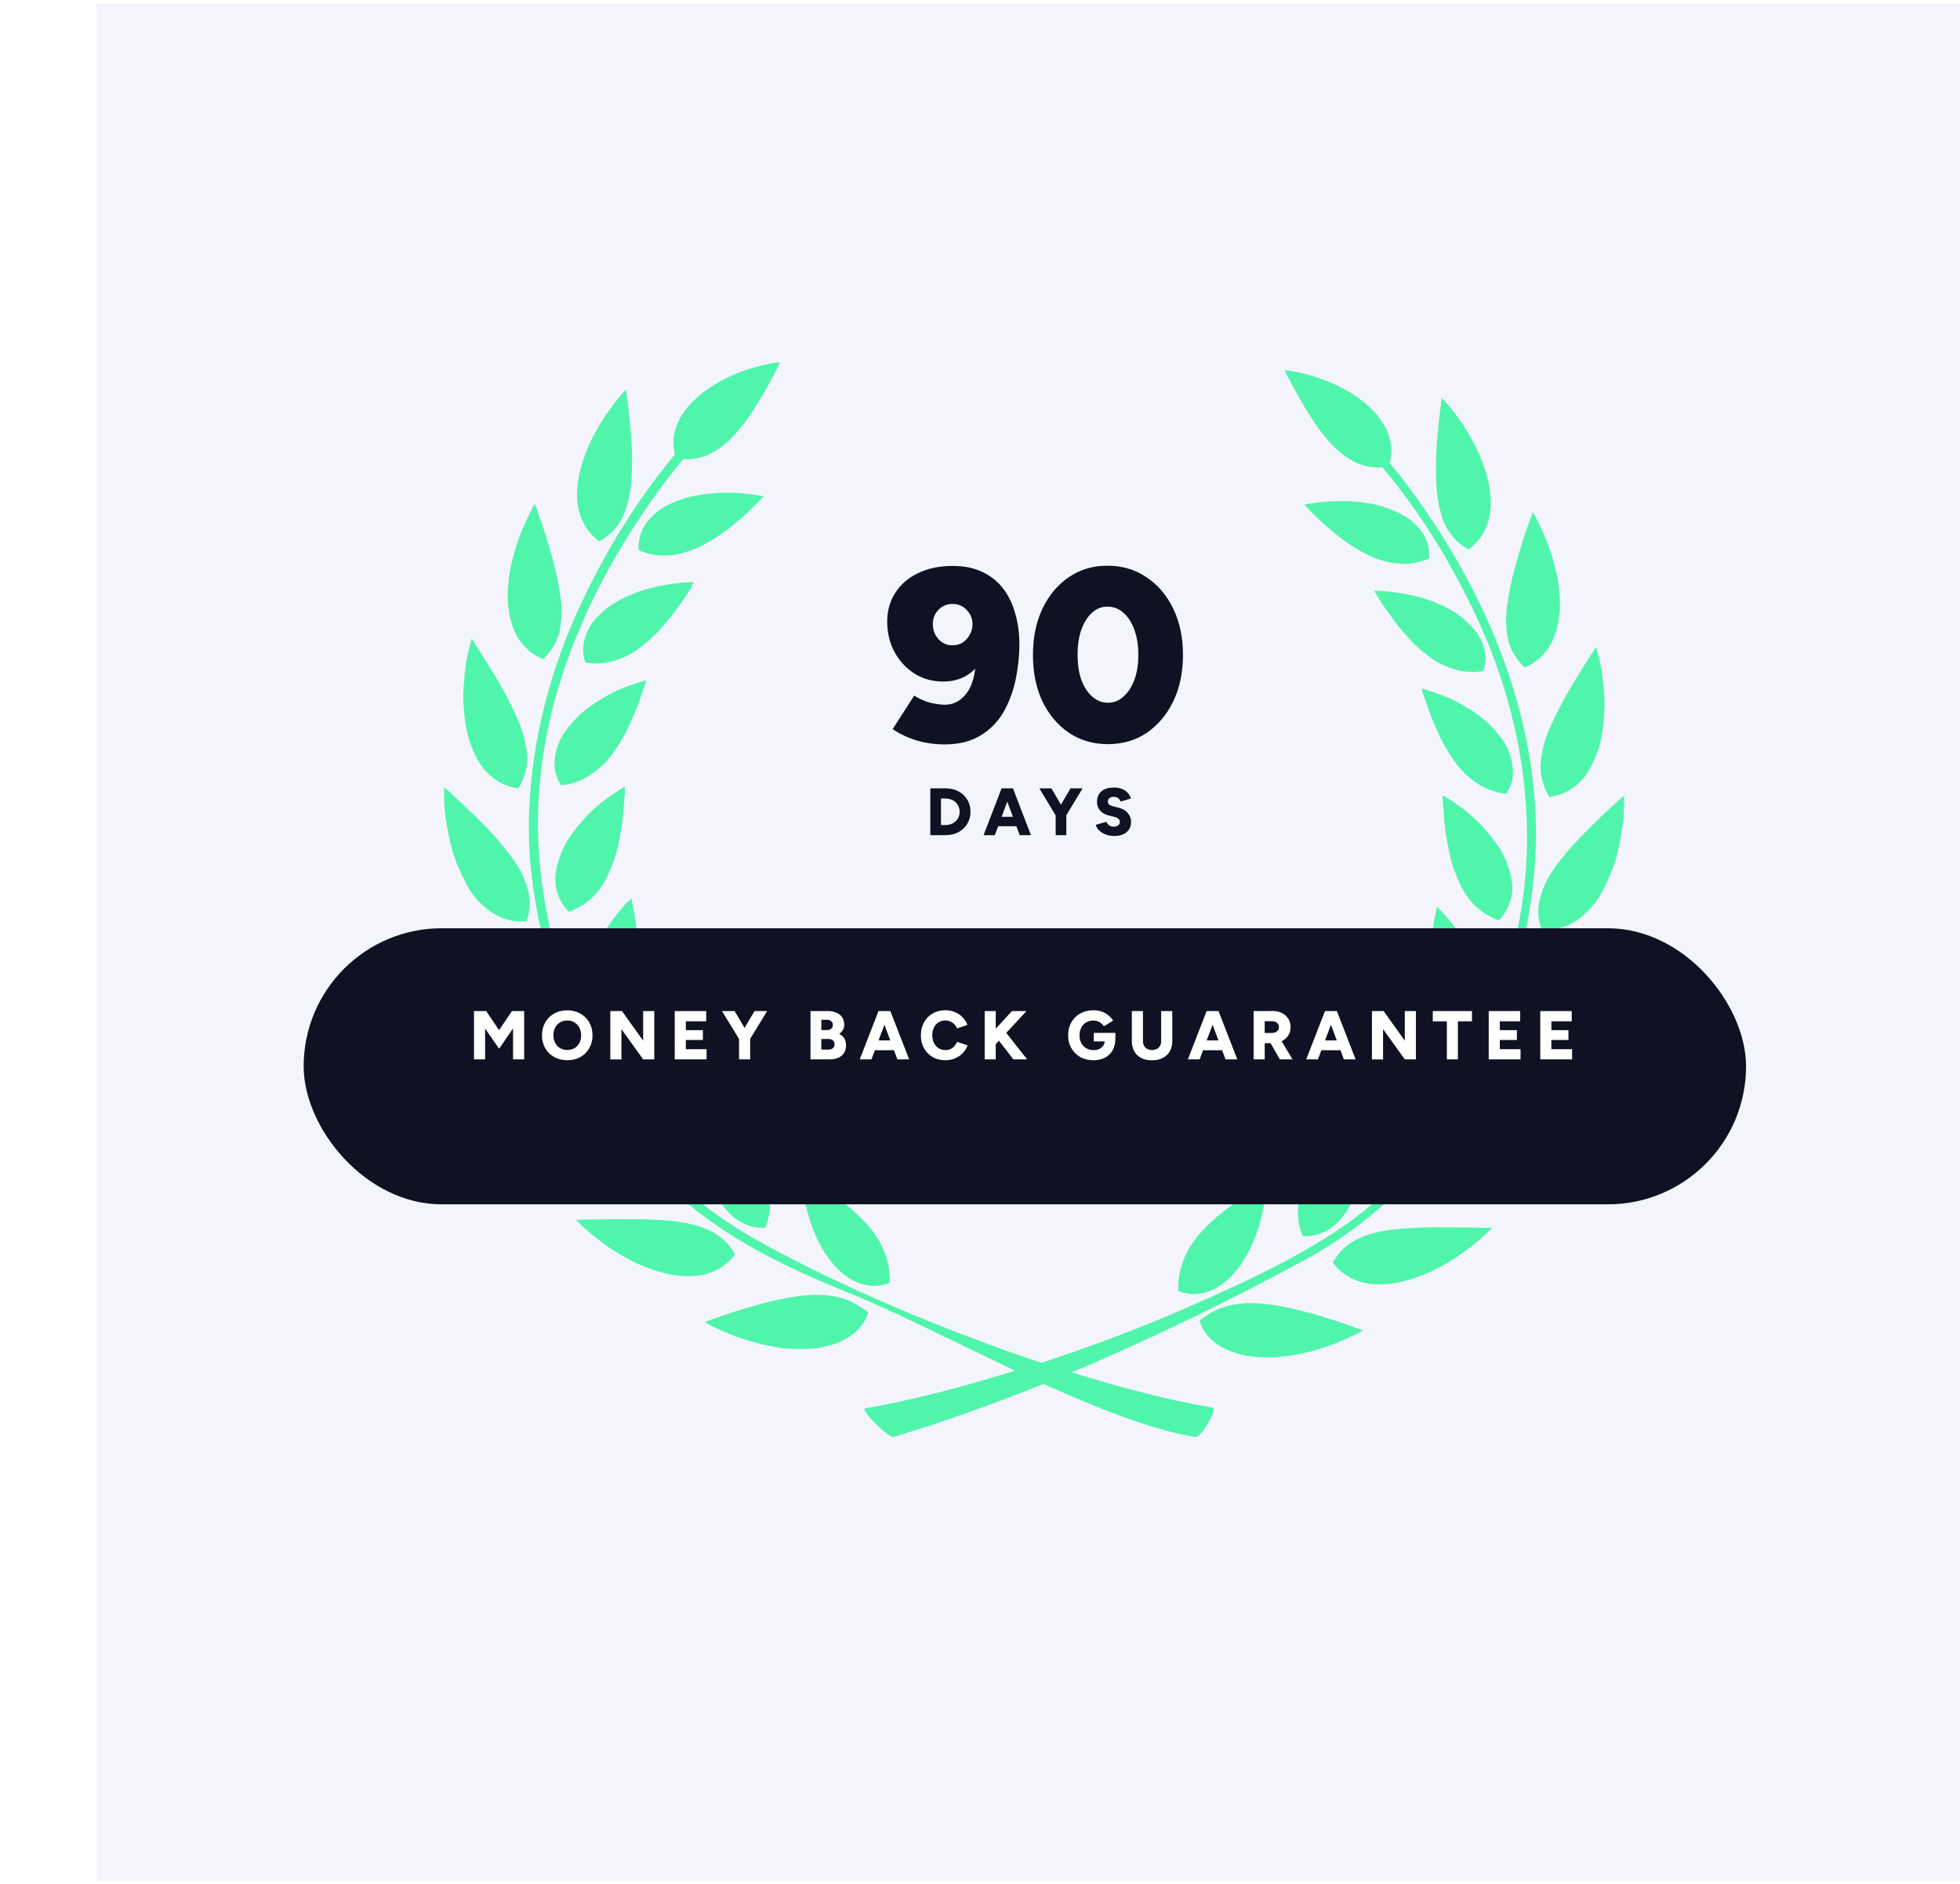 <svg width="284" height="273" viewBox="0 0 284 273" fill="none" xmlns="http://www.w3.org/2000/svg">
<rect width="270" height="272" transform="translate(14 0.5)" fill="#F4F5FC"/>
<path d="M136.998 121.011V119.538C137.292 119.538 137.563 119.493 137.813 119.402C138.062 119.306 138.279 119.173 138.464 119.005C138.65 118.831 138.793 118.627 138.896 118.394C138.998 118.155 139.049 117.897 139.049 117.619C139.049 117.341 138.998 117.086 138.896 116.853C138.793 116.614 138.65 116.411 138.464 116.243C138.279 116.068 138.062 115.936 137.813 115.845C137.563 115.748 137.292 115.7 136.998 115.7V114.227C137.707 114.227 138.333 114.372 138.877 114.663C139.426 114.954 139.854 115.354 140.161 115.865C140.468 116.369 140.621 116.954 140.621 117.619C140.621 118.278 140.464 118.863 140.151 119.373C139.845 119.884 139.42 120.285 138.877 120.575C138.333 120.866 137.707 121.011 136.998 121.011ZM135.608 121.011V119.538H136.998V121.011H135.608ZM134.803 121.011V114.227H136.346V121.011H134.803ZM135.608 115.7V114.227H136.998V115.7H135.608Z" fill="#101223"/>
<path d="M147.753 121.011L145.242 114.227H146.776L149.383 121.011H147.753ZM142.52 121.011L145.127 114.227H146.661L144.149 121.011H142.52ZM143.747 119.722V118.346H148.165V119.722H143.747Z" fill="#101223"/>
<path d="M154.449 118.22L152.964 117.91L155.111 114.227H156.865L154.449 118.22ZM152.964 121.011V117.755H154.507V121.011H152.964ZM153.012 118.22L150.596 114.227H152.35L154.497 117.91L153.012 118.22Z" fill="#101223"/>
<path d="M161.409 121.128C161.083 121.128 160.769 121.086 160.469 121.002C160.175 120.911 159.907 120.792 159.664 120.643C159.428 120.488 159.233 120.317 159.079 120.129C158.926 119.936 158.83 119.729 158.792 119.509L160.316 119.073C160.386 119.26 160.507 119.425 160.68 119.567C160.859 119.703 161.083 119.774 161.351 119.781C161.613 119.787 161.83 119.726 162.003 119.596C162.182 119.467 162.271 119.299 162.271 119.092C162.271 118.931 162.207 118.789 162.079 118.666C161.958 118.543 161.782 118.449 161.552 118.385L160.603 118.142C160.271 118.058 159.98 117.926 159.731 117.745C159.488 117.564 159.297 117.344 159.156 117.086C159.022 116.821 158.955 116.521 158.955 116.185C158.955 115.532 159.169 115.025 159.597 114.663C160.025 114.295 160.629 114.11 161.409 114.11C161.837 114.11 162.21 114.172 162.53 114.295C162.85 114.411 163.121 114.585 163.345 114.818C163.575 115.051 163.757 115.341 163.891 115.69L162.377 116.146C162.326 115.971 162.214 115.813 162.041 115.671C161.875 115.529 161.658 115.458 161.389 115.458C161.121 115.458 160.91 115.519 160.757 115.642C160.61 115.765 160.536 115.942 160.536 116.175C160.536 116.336 160.597 116.472 160.718 116.582C160.84 116.685 161.006 116.763 161.217 116.815L162.166 117.057C162.709 117.193 163.131 117.448 163.431 117.823C163.738 118.191 163.891 118.611 163.891 119.083C163.891 119.509 163.792 119.874 163.594 120.178C163.402 120.482 163.121 120.717 162.75 120.885C162.38 121.047 161.933 121.128 161.409 121.128Z" fill="#101223"/>
<path d="M138.038 82.001C139.691 82.001 141.116 82.287 142.314 82.859C143.536 83.43 144.542 84.228 145.332 85.252C146.123 86.276 146.71 87.478 147.093 88.859C147.5 90.216 147.704 91.704 147.704 93.324C147.704 95.038 147.524 96.752 147.165 98.467C146.806 100.181 146.219 101.753 145.404 103.181C144.59 104.586 143.476 105.717 142.062 106.574C140.673 107.432 138.936 107.86 136.852 107.86C135.463 107.86 134.121 107.67 132.828 107.289C131.558 106.908 130.396 106.36 129.342 105.646L132.468 100.788C133.211 101.265 133.99 101.61 134.804 101.824C135.619 102.015 136.325 102.11 136.924 102.11C138.242 102.11 139.332 101.491 140.194 100.253C141.056 99.014 141.488 96.967 141.488 94.109L142.817 94.788C142.266 95.955 141.464 96.907 140.41 97.645C139.379 98.383 138.134 98.752 136.673 98.752C135.092 98.752 133.69 98.36 132.468 97.574C131.247 96.788 130.289 95.74 129.594 94.431C128.899 93.121 128.552 91.669 128.552 90.073C128.552 88.526 128.935 87.145 129.702 85.93C130.468 84.716 131.558 83.763 132.971 83.073C134.409 82.359 136.098 82.001 138.038 82.001ZM138.002 87.502C137.475 87.502 136.996 87.633 136.565 87.895C136.134 88.157 135.786 88.514 135.523 88.966C135.283 89.395 135.163 89.883 135.163 90.431C135.163 90.978 135.283 91.49 135.523 91.966C135.786 92.443 136.134 92.824 136.565 93.109C136.996 93.371 137.475 93.502 138.002 93.502C138.553 93.502 139.044 93.371 139.475 93.109C139.906 92.824 140.254 92.443 140.517 91.966C140.781 91.49 140.913 90.978 140.913 90.431C140.913 89.883 140.781 89.395 140.517 88.966C140.254 88.514 139.906 88.157 139.475 87.895C139.044 87.633 138.553 87.502 138.002 87.502Z" fill="#101223"/>
<path d="M160.524 107.824C158.416 107.824 156.535 107.277 154.882 106.181C153.253 105.062 151.972 103.538 151.037 101.61C150.127 99.657 149.672 97.419 149.672 94.895C149.672 92.371 150.127 90.145 151.037 88.216C151.972 86.264 153.241 84.74 154.846 83.644C156.475 82.525 158.344 81.966 160.452 81.966C162.608 81.966 164.5 82.525 166.129 83.644C167.782 84.74 169.076 86.264 170.01 88.216C170.944 90.145 171.411 92.371 171.411 94.895C171.411 97.419 170.944 99.657 170.01 101.61C169.076 103.538 167.794 105.062 166.165 106.181C164.536 107.277 162.656 107.824 160.524 107.824ZM160.524 101.824C161.386 101.824 162.141 101.526 162.787 100.931C163.458 100.336 163.985 99.526 164.369 98.502C164.752 97.455 164.943 96.252 164.943 94.895C164.943 93.514 164.752 92.3 164.369 91.252C163.985 90.204 163.458 89.383 162.787 88.788C162.117 88.192 161.338 87.895 160.452 87.895C159.613 87.895 158.871 88.192 158.224 88.788C157.577 89.383 157.062 90.204 156.679 91.252C156.32 92.3 156.14 93.514 156.14 94.895C156.14 96.252 156.32 97.455 156.679 98.502C157.062 99.526 157.589 100.336 158.26 100.931C158.931 101.526 159.685 101.824 160.524 101.824Z" fill="#101223"/>
<path fill-rule="evenodd" clip-rule="evenodd" d="M123.22 187.437C115.103 184.152 106.815 180.308 100.029 174.682V174.746C92.664 168.627 87.532 160.617 83.924 151.835C79.458 140.905 76.216 129.481 76.667 117.563C77.075 107.192 79.716 97.035 84.118 87.63C87.661 80.028 92.256 72.448 97.796 65.856C97.56 64.847 97.517 63.881 97.689 62.979C97.882 61.884 98.333 60.832 98.977 59.887C100.244 57.954 102.284 56.387 104.388 55.227C106.514 54.068 108.704 53.337 110.336 52.951C111.152 52.758 111.84 52.629 112.312 52.564C112.421 52.554 112.516 52.54 112.6 52.527L112.6 52.527L112.6 52.527L112.6 52.527L112.6 52.527C112.698 52.512 112.779 52.5 112.849 52.5H113.021C113.021 52.5 112.999 52.543 112.956 52.65C112.925 52.745 112.87 52.85 112.801 52.985L112.801 52.985C112.776 53.034 112.749 53.087 112.72 53.144C112.551 53.5 112.285 54.002 111.963 54.609L111.963 54.61L111.818 54.883C111.045 56.322 109.971 58.233 108.726 60.08C108.103 61.003 107.395 61.905 106.665 62.743C106.3 63.172 105.913 63.559 105.505 63.924C105.118 64.31 104.689 64.654 104.26 64.954C103.379 65.556 102.434 66.049 101.404 66.307C100.631 66.501 99.836 66.586 98.977 66.543C96.594 69.399 94.425 72.448 92.406 75.498C84.547 87.415 78.9 101.158 78.062 115.502C77.332 127.806 80.274 139.53 84.912 150.868C87.36 156.838 90.388 162.678 94.618 167.617C98.848 172.556 103.959 176.464 109.606 179.642C120.407 185.741 135.975 192.483 150.899 197.465C157.856 195.167 164.728 192.612 170.504 190.1C178.213 186.75 185.986 183.314 193.072 178.74C200.996 173.63 207.18 166.758 211.432 158.341C216.886 147.518 220.966 135.15 221.245 122.975C221.503 111.787 219.055 100.707 214.46 90.529C210.852 82.541 206.106 74.574 200.309 67.724C199.407 67.767 198.591 67.681 197.796 67.488C196.744 67.231 195.821 66.737 194.94 66.135C194.511 65.835 194.082 65.47 193.695 65.105C193.287 64.74 192.901 64.332 192.535 63.924C191.805 63.086 191.097 62.206 190.474 61.261C189.229 59.414 188.155 57.503 187.382 56.065C187.079 55.522 186.835 55.051 186.642 54.677C186.575 54.548 186.514 54.43 186.459 54.325C186.41 54.229 186.371 54.141 186.336 54.064C186.293 53.969 186.258 53.891 186.222 53.831C186.179 53.703 186.158 53.66 186.158 53.66H186.33C186.437 53.681 186.63 53.703 186.867 53.724C187.339 53.788 188.026 53.917 188.842 54.111C190.474 54.519 192.686 55.227 194.79 56.387C196.895 57.546 198.934 59.114 200.201 61.046C200.846 61.991 201.296 63.043 201.49 64.138C201.662 65.062 201.619 66.049 201.361 67.059C204.389 70.709 207.116 74.639 209.542 78.568C217.852 92.032 223.199 107.686 222.49 123.64C221.975 135.171 218.453 146.638 213.472 157.01C208.103 168.219 199.922 176.636 189.014 182.584C178.964 188.038 167.369 193.772 155.301 198.839C162.623 201.137 169.645 202.941 175.701 203.95C176.517 204.079 174.004 208.352 173.21 208.223C166.811 207.149 159.059 204.079 151.2 200.514C144.006 203.413 136.705 206.033 129.512 208.201C128.739 208.438 124.552 204.186 125.368 204.057C131.573 203.026 139.261 201.029 147.077 198.603C144.402 197.338 141.741 196.047 139.145 194.787C133.322 191.961 127.824 189.293 123.22 187.437ZM89.385 76.249C88.762 77.13 87.925 77.86 86.83 78.418L86.808 78.44C84.747 76.872 83.781 74.703 83.63 72.277C83.566 71.075 83.716 69.808 83.974 68.541C84.253 67.274 84.704 66.028 85.198 64.826C85.692 63.623 86.314 62.528 86.916 61.498C87.517 60.467 88.161 59.586 88.719 58.835C89.278 58.062 89.772 57.482 90.136 57.074C90.48 56.666 90.695 56.43 90.695 56.43C90.695 56.43 90.888 57.632 91.081 59.436C91.189 60.338 91.296 61.412 91.382 62.55C91.425 63.129 91.468 63.709 91.489 64.311C91.532 64.912 91.575 65.534 91.575 66.157C91.597 68.627 91.489 71.182 90.824 73.329C90.502 74.424 90.051 75.412 89.385 76.249ZM80.65 92.805C80.435 93.299 80.156 93.771 79.812 94.222V94.201C79.512 94.673 79.125 95.102 78.674 95.51C77.493 94.995 76.527 94.287 75.754 93.385C74.96 92.483 74.487 91.452 74.122 90.271C73.929 89.691 73.8 89.069 73.714 88.446C73.628 87.823 73.564 87.157 73.564 86.513C73.564 85.225 73.693 83.872 73.907 82.562C74.444 79.985 75.26 77.537 76.076 75.82C76.463 74.961 76.806 74.252 77.064 73.758C77.322 73.264 77.493 73.007 77.493 73.007C77.493 73.007 77.923 74.123 78.524 75.884C79.125 77.645 79.812 79.942 80.435 82.39C80.736 83.636 80.951 84.838 81.144 86.062C81.337 87.286 81.423 88.489 81.337 89.605C81.321 89.741 81.307 89.877 81.293 90.013L81.293 90.013C81.248 90.434 81.204 90.853 81.122 91.259C81.015 91.796 80.865 92.311 80.65 92.805ZM71.666 97.829C72.267 98.817 72.89 99.891 73.47 101.008L73.448 100.986L73.581 101.246L73.581 101.246C74.1 102.263 74.645 103.33 75.08 104.379C75.574 105.517 75.918 106.655 76.132 107.772C76.39 108.888 76.476 110.005 76.304 111.078C76.251 111.522 76.11 111.951 75.965 112.39C75.935 112.482 75.905 112.574 75.875 112.667C75.681 113.183 75.445 113.72 75.102 114.235C72.546 113.87 70.571 112.41 69.347 110.305C68.724 109.275 68.23 108.051 67.844 106.784C67.5 105.517 67.329 104.164 67.221 102.833C67.157 102.167 67.114 101.501 67.114 100.857C67.135 100.213 67.178 99.59 67.221 98.968C67.307 97.744 67.436 96.627 67.586 95.661C67.973 93.771 68.338 92.547 68.338 92.547C68.338 92.547 69.046 93.578 70.013 95.124C70.162 95.369 70.32 95.629 70.487 95.902L70.487 95.902L70.487 95.903L70.488 95.904L70.488 95.904L70.489 95.905C70.847 96.493 71.241 97.141 71.666 97.829ZM82.414 132.101C84.883 131.263 86.515 129.631 87.589 127.742C87.868 127.269 88.083 126.797 88.297 126.281C88.534 125.787 88.748 125.272 88.92 124.757C89.285 123.726 89.543 122.695 89.715 121.686C89.751 121.498 89.787 121.31 89.824 121.124L89.824 121.124C89.984 120.311 90.139 119.521 90.209 118.787C90.273 118.315 90.316 117.885 90.337 117.477C90.359 117.069 90.38 116.683 90.423 116.318C90.573 114.901 90.552 113.977 90.552 113.977C90.552 113.977 89.607 114.493 88.233 115.48C87.889 115.717 87.524 115.996 87.138 116.296C86.751 116.597 86.365 116.941 85.978 117.284C85.227 117.993 84.432 118.83 83.702 119.732C83.337 120.183 82.972 120.655 82.629 121.171C82.457 121.407 82.285 121.665 82.135 121.922C81.984 122.18 81.856 122.438 81.727 122.695L81.727 122.695C81.211 123.748 80.825 124.843 80.61 125.959C80.503 126.518 80.438 127.054 80.46 127.613C80.481 128.15 80.567 128.686 80.717 129.202C81.018 130.254 81.533 131.22 82.371 132.079L82.414 132.101ZM68.514 129.61C68.128 129.116 67.806 128.558 67.484 127.978L67.527 127.956C66.882 126.797 66.346 125.573 65.895 124.306C65.648 123.711 65.5 123.096 65.356 122.498L65.336 122.416C65.186 121.793 65.036 121.171 64.928 120.57C64.692 119.367 64.499 118.25 64.435 117.284C64.306 115.352 64.349 114.063 64.349 114.063C64.349 114.063 65.293 114.858 66.646 116.146C66.936 116.426 67.253 116.727 67.589 117.046L67.59 117.047C68.773 118.172 70.195 119.523 71.499 120.978L71.538 121.02L71.538 121.02C71.934 121.458 72.349 121.917 72.723 122.395C72.922 122.652 73.133 122.916 73.347 123.182L73.347 123.182L73.348 123.183L73.348 123.183C73.527 123.406 73.707 123.63 73.883 123.855C74.634 124.843 75.3 125.852 75.772 126.904C76.009 127.419 76.18 127.935 76.352 128.472C76.524 129.008 76.653 129.545 76.717 130.082C76.846 131.177 76.717 132.294 76.266 133.475C73.689 133.711 71.564 132.723 69.781 131.005C69.33 130.597 68.901 130.125 68.514 129.61ZM85.247 147.475C85.741 148.442 86.449 149.322 87.437 150.009C89.692 148.721 90.98 146.788 91.667 144.684C91.839 144.169 91.968 143.632 92.075 143.073C92.089 142.986 92.102 142.901 92.116 142.817L92.14 142.666C92.161 142.531 92.183 142.397 92.204 142.257L92.333 141.42C92.483 140.303 92.505 139.208 92.483 138.135C92.355 136.009 92.204 134.012 91.947 132.552C91.827 131.876 91.708 131.311 91.623 130.907L91.623 130.906L91.603 130.812C91.538 130.404 91.496 130.168 91.496 130.168C91.496 130.168 91.281 130.361 90.937 130.705C90.572 131.049 90.121 131.564 89.606 132.208C88.554 133.496 87.244 135.343 86.17 137.49C85.161 139.616 84.495 142.021 84.517 144.297C84.517 144.877 84.603 145.414 84.732 145.951C84.86 146.488 85.054 147.003 85.29 147.475H85.247ZM73.178 149.794C72.684 149.386 72.212 148.935 71.804 148.441C70.966 147.475 70.193 146.38 69.506 145.263C68.089 143.052 67.23 140.625 66.607 138.822C66.285 137.92 66.07 137.168 65.92 136.631C65.791 136.094 65.748 135.794 65.748 135.794C65.748 135.794 66.8 136.352 68.454 137.233C70.086 138.134 72.212 139.38 74.23 140.819C76.313 142.257 78.374 143.868 79.706 145.714C79.76 145.794 79.815 145.874 79.869 145.953C80.136 146.341 80.397 146.721 80.629 147.132C80.908 147.604 81.123 148.119 81.295 148.635C81.617 149.687 81.724 150.825 81.51 152.07C79.019 152.779 76.743 152.242 74.681 150.911C74.166 150.589 73.65 150.202 73.178 149.794ZM91.835 161.605C92.5 163.752 94.046 165.513 96.408 166.071C98.04 164.053 98.577 161.862 98.706 159.78C98.813 157.697 98.556 155.743 98.32 154.089C98.234 153.381 97.954 152.2 97.697 151.276C97.439 150.331 97.138 149.472 96.881 148.742C96.666 148.133 96.451 147.628 96.285 147.241L96.221 147.089L96.194 147.025C96.043 146.617 95.936 146.38 95.936 146.38C95.936 146.38 95.764 146.617 95.507 147.025C95.227 147.454 94.884 148.055 94.497 148.807C93.724 150.288 92.779 152.393 92.135 154.712C91.963 155.292 91.813 155.871 91.706 156.494C91.599 157.052 91.513 157.611 91.47 158.212C91.427 158.792 91.47 159.372 91.513 159.951C91.577 160.531 91.706 161.068 91.856 161.626L91.835 161.605ZM71.605 156.301C71.605 156.301 72.765 156.623 74.526 157.181L74.504 157.203C76.265 157.761 78.563 158.577 80.817 159.629C81.376 159.887 81.934 160.166 82.492 160.467C83.072 160.789 83.652 161.132 84.21 161.476C84.768 161.82 85.327 162.163 85.842 162.507C86.002 162.62 86.164 162.731 86.325 162.842C86.683 163.087 87.034 163.329 87.345 163.58C89.235 165.062 90.631 166.758 91.21 169.249C89.127 170.795 86.701 171.053 84.189 170.258C81.676 169.464 79.121 167.596 77.06 165.126C76.98 165.027 76.9 164.929 76.821 164.832L76.82 164.832L76.82 164.831C76.644 164.616 76.471 164.404 76.308 164.182L75.943 163.709L75.664 163.323C75.299 162.829 74.955 162.313 74.633 161.82C73.989 160.832 73.431 159.887 72.98 159.071C72.529 158.276 72.164 157.589 71.927 157.095C71.713 156.602 71.605 156.301 71.605 156.301ZM105.031 175.047C106.448 176.829 108.424 178.01 110.872 177.903C111.881 175.498 111.709 173.222 111.022 171.117C110.335 169.034 109.154 167.102 107.93 165.427C106.706 163.752 105.482 162.335 104.559 161.304C104.199 160.894 103.881 160.551 103.636 160.288L103.635 160.286L103.634 160.285C103.572 160.219 103.515 160.158 103.463 160.102C103.206 159.822 103.055 159.672 103.055 159.672C103.055 159.672 102.97 159.93 102.841 160.381C102.712 160.853 102.583 161.497 102.454 162.313C102.197 163.945 102.068 166.178 102.411 168.519C102.755 170.838 103.592 173.243 105.009 175.047H105.031ZM118.199 179.084C119.166 181.253 120.583 183.379 122.43 184.774C123.353 185.462 124.384 185.977 125.479 186.192C126.574 186.406 127.755 186.342 128.914 185.87C128.979 183.271 128.27 181.21 127.154 179.406C126.037 177.624 124.448 176.078 122.816 174.725C121.184 173.394 119.509 172.277 118.242 171.483C116.975 170.688 116.117 170.237 116.117 170.237C116.117 170.237 116.117 170.516 116.181 171.01C116.224 171.483 116.31 172.191 116.439 173.029C116.718 174.682 117.255 176.937 118.221 179.106L118.199 179.084ZM125.796 190.121C124.658 189.283 123.627 188.661 122.532 188.274C121.437 187.888 120.299 187.673 119.096 187.63C116.713 187.523 114.115 187.974 111.624 188.575C109.133 189.198 106.771 189.928 104.989 190.529C103.228 191.109 102.09 191.581 102.09 191.581C102.09 191.581 103.206 192.225 105.031 192.998C106.835 193.771 109.348 194.652 112.075 195.124C114.78 195.597 117.744 195.661 120.342 194.909C122.897 194.179 125.087 192.612 125.817 190.121H125.796ZM106.519 181.747C104.973 183.83 102.761 184.774 100.27 184.903C97.779 185.011 95.031 184.302 92.497 183.142C89.963 182.004 87.666 180.437 86.055 179.106C85.368 178.545 84.803 178.03 84.372 177.638L84.368 177.634C84.289 177.562 84.214 177.494 84.144 177.431C83.693 177.001 83.457 176.744 83.457 176.744C83.457 176.744 84.702 176.701 86.656 176.679C87.246 176.679 87.898 176.673 88.593 176.666H88.593H88.593H88.594H88.594H88.594H88.595H88.595H88.596H88.596H88.597H88.597H88.598H88.598H88.599H88.599H88.6H88.6H88.601H88.602H88.602H88.603H88.603H88.604H88.605H88.605H88.606H88.607H88.608H88.608H88.609H88.609H88.609H88.609H88.609H88.609H88.609H88.609H88.61H88.61H88.61H88.61H88.61H88.61H88.61H88.611H88.611H88.611H88.611H88.611H88.612H88.612H88.612H88.612H88.613H88.613H88.613H88.614H88.614C90.164 176.651 91.927 176.635 93.7 176.679C96.276 176.765 98.896 176.958 101.151 177.645C103.405 178.333 105.274 179.535 106.519 181.747ZM87.369 110.842C88.142 110.091 88.786 109.232 89.344 108.351C89.946 107.471 90.482 106.569 90.912 105.646C91.019 105.42 91.116 105.195 91.213 104.969C91.309 104.744 91.406 104.519 91.513 104.293C91.728 103.864 91.921 103.434 92.093 103.005C92.436 102.167 92.694 101.394 92.909 100.75L92.909 100.75L92.909 100.75L92.909 100.75C93.424 99.44 93.639 98.56 93.639 98.56C93.639 98.56 92.587 98.817 91.019 99.397C89.409 99.977 87.476 100.943 85.565 102.318C85.093 102.661 84.599 103.026 84.169 103.413C83.74 103.799 83.332 104.229 82.945 104.658C82.172 105.539 81.485 106.483 81.013 107.493C80.583 108.502 80.347 109.575 80.347 110.628C80.347 111.164 80.39 111.68 80.562 112.217C80.734 112.753 80.97 113.269 81.292 113.784C83.89 113.548 85.737 112.345 87.326 110.842H87.369ZM100.188 84.903C100.403 84.559 100.532 84.366 100.532 84.366H99.758C99.265 84.366 98.599 84.43 97.783 84.538C96.967 84.645 96.001 84.795 94.97 85.031C94.869 85.057 94.768 85.082 94.665 85.107L94.66 85.109L94.66 85.109C94.241 85.212 93.811 85.319 93.381 85.439L93.226 85.491C92.759 85.646 92.275 85.807 91.792 86.019C90.718 86.449 89.623 86.964 88.657 87.608C87.712 88.252 86.832 89.004 86.123 89.863C85.758 90.271 85.479 90.743 85.243 91.216C85.007 91.688 84.813 92.182 84.684 92.697C84.555 93.213 84.491 93.75 84.491 94.286C84.513 94.845 84.62 95.403 84.813 95.983C86.08 96.198 87.261 96.133 88.356 95.897C89.43 95.661 90.482 95.253 91.406 94.716C91.878 94.458 92.307 94.158 92.737 93.835C92.885 93.732 93.022 93.618 93.164 93.502L93.164 93.501L93.164 93.501C93.228 93.449 93.293 93.395 93.359 93.342C93.467 93.256 93.569 93.17 93.671 93.084L93.671 93.084L93.671 93.084L93.671 93.084C93.773 92.998 93.875 92.912 93.982 92.826C94.798 92.139 95.507 91.366 96.151 90.593C96.838 89.841 97.461 89.069 97.976 88.338C98.041 88.252 98.105 88.161 98.169 88.07C98.234 87.979 98.298 87.888 98.363 87.802L98.749 87.286C98.815 87.19 98.88 87.097 98.942 87.007L98.942 87.007L98.942 87.007C99.104 86.774 99.254 86.558 99.393 86.341C99.669 85.928 99.901 85.548 100.089 85.239L100.089 85.239C100.165 85.114 100.234 85.001 100.295 84.903H100.188ZM104.869 77.108C105.707 76.507 106.48 75.884 107.167 75.283L107.285 75.18C107.928 74.618 108.527 74.094 108.992 73.608C109.25 73.339 109.496 73.099 109.712 72.888L109.713 72.888L109.713 72.888C109.91 72.695 110.083 72.528 110.216 72.384C110.495 72.083 110.646 71.912 110.646 71.912C110.646 71.912 109.572 71.675 107.897 71.504C107.06 71.418 106.093 71.375 105.041 71.396C103.989 71.396 102.829 71.482 101.691 71.654C99.372 71.997 97.053 72.77 95.292 74.102C94.433 74.767 93.703 75.583 93.188 76.507C92.716 77.451 92.479 78.525 92.522 79.706C94.906 80.758 97.161 80.651 99.222 80.05C100.274 79.749 101.262 79.32 102.185 78.804C103.13 78.31 104.032 77.731 104.848 77.108H104.869ZM187.539 196.327C190.267 195.855 192.779 194.996 194.583 194.201C196.386 193.428 197.524 192.784 197.524 192.784C197.524 192.784 196.365 192.333 194.604 191.732C192.843 191.131 190.481 190.379 187.969 189.778C185.478 189.177 182.88 188.726 180.496 188.833C179.294 188.876 178.156 189.091 177.061 189.477C175.965 189.885 174.935 190.486 173.797 191.324C174.527 193.815 176.717 195.382 179.272 196.112C181.849 196.864 184.812 196.8 187.518 196.327H187.539ZM177.207 185.977C176.284 186.664 175.253 187.179 174.158 187.394L174.136 187.372C173.041 187.587 171.86 187.544 170.722 187.05C170.658 184.452 171.366 182.391 172.483 180.587C173.6 178.783 175.189 177.237 176.821 175.906C178.453 174.574 180.127 173.458 181.394 172.663C182.661 171.89 183.52 171.418 183.52 171.418C183.52 171.418 183.52 171.697 183.477 172.191C183.434 172.685 183.348 173.372 183.22 174.209C182.94 175.884 182.404 178.117 181.437 180.286C180.471 182.455 179.054 184.581 177.207 185.977ZM205.933 177.881C203.357 177.967 200.737 178.139 198.482 178.826C196.227 179.513 194.359 180.716 193.114 182.927C194.66 185.01 196.872 185.977 199.363 186.084C201.853 186.213 204.602 185.483 207.136 184.323C209.67 183.185 211.967 181.618 213.578 180.286C214.222 179.778 214.759 179.283 215.178 178.896L215.178 178.896C215.29 178.793 215.394 178.697 215.489 178.611C215.94 178.182 216.176 177.924 216.176 177.924C216.176 177.924 214.931 177.903 212.976 177.86C212.382 177.86 211.726 177.854 211.025 177.847H211.025H211.024C209.473 177.832 207.708 177.815 205.933 177.86V177.881ZM194.596 176.249C193.179 178.053 191.204 179.234 188.756 179.105C187.768 176.7 187.94 174.424 188.605 172.32C189.293 170.215 190.495 168.304 191.698 166.629C192.896 164.99 194.115 163.597 195.011 162.572L195.069 162.506C195.52 161.991 195.885 161.583 196.164 161.304C196.422 161.025 196.572 160.874 196.572 160.874C196.572 160.874 196.636 161.132 196.765 161.583C196.894 162.055 197.023 162.7 197.152 163.516C197.431 165.147 197.538 167.381 197.195 169.721C196.851 172.062 196.014 174.445 194.596 176.249ZM222.556 166.329C222.814 166.028 223.071 165.706 223.308 165.384L223.673 164.911L223.952 164.525C224.317 164.009 224.66 163.516 224.983 163.022C225.627 162.034 226.185 161.089 226.636 160.273C227.087 159.457 227.452 158.77 227.688 158.298C227.924 157.804 228.032 157.503 228.032 157.503C228.032 157.503 226.894 157.847 225.111 158.383C223.351 158.942 221.053 159.758 218.798 160.81C218.24 161.068 217.682 161.347 217.123 161.647C216.522 161.991 215.964 162.313 215.406 162.657C215.33 162.703 215.254 162.75 215.178 162.796L215.009 162.898L215.009 162.898L215.008 162.899L215.008 162.899L215.008 162.899L215.008 162.899L215.008 162.899L215.008 162.899L215.007 162.899L215.007 162.899L215.007 162.9L215.007 162.9L215.007 162.9L215.006 162.9C214.583 163.156 214.166 163.409 213.774 163.687C213.258 164.031 212.743 164.374 212.27 164.761C210.381 166.243 208.985 167.939 208.405 170.43C210.488 171.976 212.915 172.255 215.427 171.439C217.939 170.645 220.473 168.776 222.556 166.307V166.329ZM205.137 150.031C205.932 151.512 206.877 153.595 207.521 155.914H207.542C207.714 156.494 207.843 157.095 207.972 157.696L207.972 157.697C208.079 158.255 208.165 158.835 208.208 159.415C208.229 159.994 208.208 160.574 208.165 161.154C208.122 161.734 207.972 162.292 207.821 162.829C207.156 164.976 205.61 166.737 203.248 167.295C201.616 165.298 201.079 163.108 200.95 161.025C200.848 159.052 201.093 157.176 201.302 155.579L201.302 155.578L201.336 155.313C201.422 154.626 201.702 153.445 201.959 152.522C202.203 151.607 202.485 150.808 202.733 150.106L202.775 149.988C202.99 149.378 203.205 148.874 203.371 148.486L203.405 148.405L203.462 148.27C203.613 147.862 203.699 147.626 203.699 147.626C203.699 147.626 203.849 147.862 204.128 148.27C204.407 148.678 204.751 149.279 205.137 150.031ZM233.701 137.834C233.83 137.297 233.894 136.975 233.894 136.975C233.894 136.975 232.842 137.533 231.189 138.414C229.557 139.315 227.431 140.561 225.434 142C223.351 143.417 221.29 145.027 219.958 146.896C219.869 147.026 219.779 147.154 219.689 147.283L219.688 147.284L219.688 147.284L219.687 147.286L219.686 147.287L219.685 147.287L219.685 147.288L219.685 147.288L219.685 147.288L219.685 147.288L219.685 147.289L219.685 147.289L219.684 147.289L219.684 147.289C219.449 147.624 219.214 147.957 219.013 148.313C218.734 148.807 218.519 149.3 218.348 149.837C218.026 150.889 217.918 152.028 218.133 153.273C220.624 153.982 222.9 153.445 224.961 152.113C225.477 151.791 225.971 151.405 226.465 150.997C226.937 150.589 227.431 150.138 227.839 149.644C228.676 148.656 229.449 147.561 230.136 146.445C231.575 144.233 232.434 141.806 233.035 140.003C233.336 139.101 233.572 138.349 233.722 137.812L233.701 137.834ZM214.408 148.699C213.914 149.666 213.205 150.546 212.218 151.233C209.963 149.945 208.674 148.012 207.987 145.908C207.816 145.393 207.687 144.834 207.579 144.297C207.535 144.107 207.511 143.926 207.487 143.742C207.476 143.656 207.464 143.57 207.451 143.481L207.322 142.644C207.193 141.527 207.15 140.411 207.193 139.359C207.322 137.233 207.451 135.236 207.73 133.776C207.849 133.1 207.968 132.535 208.053 132.131L208.073 132.036C208.159 131.628 208.202 131.392 208.202 131.392C208.202 131.392 208.417 131.585 208.76 131.929C209.125 132.273 209.555 132.788 210.092 133.432C211.144 134.72 212.454 136.567 213.527 138.714C214.537 140.84 215.181 143.245 215.181 145.521C215.202 146.101 215.095 146.638 214.966 147.175C214.837 147.69 214.644 148.227 214.408 148.699ZM228.169 122.159C227.74 122.631 227.332 123.103 226.946 123.576C226.559 124.07 226.173 124.542 225.765 125.036C225.013 126.024 224.347 127.055 223.875 128.085C223.639 128.601 223.445 129.137 223.295 129.674C223.123 130.211 222.994 130.748 222.93 131.285C222.801 132.38 222.93 133.496 223.381 134.677C225.958 134.914 228.105 133.926 229.866 132.208C230.317 131.779 230.725 131.306 231.133 130.812C231.519 130.297 231.841 129.76 232.163 129.18C232.786 128.021 233.323 126.775 233.795 125.53C234.032 124.907 234.203 124.263 234.354 123.64C234.504 123.018 234.633 122.395 234.74 121.794C234.955 120.591 235.148 119.475 235.234 118.487C235.342 116.554 235.32 115.266 235.32 115.266C235.32 115.266 234.375 116.06 233.044 117.327C232.71 117.656 232.337 118.013 231.938 118.395L231.938 118.396L231.932 118.401L231.932 118.401L231.931 118.402C230.794 119.491 229.45 120.778 228.212 122.159H228.169ZM219.14 128.836C219.119 129.373 219.033 129.91 218.883 130.425L218.84 130.468C218.561 131.499 218.024 132.487 217.186 133.346C214.717 132.487 213.085 130.855 212.011 128.987C211.732 128.514 211.518 128.021 211.303 127.527L211.303 127.527C211.067 127.011 210.852 126.517 210.68 126.002C210.315 124.993 210.057 123.94 209.886 122.931C209.849 122.743 209.813 122.556 209.776 122.369C209.617 121.557 209.462 120.766 209.392 120.032C209.327 119.56 209.284 119.131 209.263 118.723C209.241 118.293 209.22 117.907 209.177 117.563C209.027 116.146 209.027 115.222 209.027 115.222C209.027 115.222 209.993 115.738 211.346 116.726C211.689 116.962 212.054 117.241 212.441 117.542C212.849 117.842 213.235 118.164 213.6 118.529C214.352 119.238 215.125 120.075 215.877 120.977L215.877 120.978L215.877 120.978L215.877 120.978L215.878 120.979L215.878 120.979L215.878 120.979L215.878 120.979C216.242 121.451 216.607 121.923 216.95 122.416C217.122 122.652 217.294 122.91 217.444 123.167C217.594 123.425 217.723 123.683 217.852 123.94C218.367 124.993 218.754 126.088 218.969 127.183C219.076 127.741 219.14 128.3 219.14 128.836ZM223.482 109.017C223.224 110.133 223.138 111.228 223.31 112.324C223.396 112.86 223.568 113.397 223.739 113.913C223.933 114.449 224.169 114.965 224.512 115.48C227.068 115.115 229.043 113.655 230.267 111.551C230.89 110.498 231.384 109.296 231.77 108.029C232.114 106.762 232.286 105.409 232.393 104.078C232.436 103.412 232.479 102.747 232.5 102.081C232.5 101.437 232.458 100.814 232.393 100.191C232.307 98.967 232.157 97.829 232.028 96.863C231.642 94.973 231.276 93.749 231.276 93.749C231.276 93.749 230.568 94.759 229.602 96.326C229.244 96.911 228.837 97.57 228.391 98.293L228.385 98.302L228.384 98.304L228.367 98.331L228.362 98.34L227.948 99.01C227.347 100.019 226.724 101.093 226.144 102.21L226.012 102.47L226.012 102.47L226.011 102.47L226.011 102.471L226.011 102.472C225.492 103.489 224.947 104.555 224.512 105.603C224.019 106.741 223.675 107.879 223.46 108.995L223.482 109.017ZM216.657 105.861C217.43 106.741 218.117 107.686 218.589 108.695L218.546 108.738C218.976 109.747 219.212 110.821 219.212 111.873C219.212 112.41 219.169 112.925 218.997 113.462C218.826 113.978 218.589 114.493 218.267 115.008C215.69 114.751 213.822 113.57 212.233 112.066C211.46 111.315 210.816 110.456 210.258 109.576C209.657 108.695 209.12 107.772 208.69 106.87C208.592 106.663 208.502 106.451 208.413 106.242L208.413 106.241L208.413 106.241C208.308 105.994 208.205 105.749 208.089 105.517C208.005 105.321 207.921 105.129 207.839 104.941L207.837 104.937C207.731 104.694 207.627 104.458 207.531 104.229C207.187 103.391 206.929 102.618 206.715 101.953C206.199 100.643 205.985 99.762 205.985 99.762C205.985 99.762 207.037 100.02 208.604 100.6C210.215 101.18 212.147 102.146 214.059 103.52C214.12 103.567 214.182 103.614 214.245 103.662L214.245 103.662C214.643 103.964 215.062 104.282 215.433 104.615C215.862 105.002 216.27 105.431 216.657 105.861ZM222.102 74.209C222.102 74.209 221.673 75.325 221.072 77.086C220.47 78.847 219.783 81.144 219.161 83.593C218.86 84.816 218.645 86.04 218.452 87.243C218.259 88.467 218.173 89.669 218.259 90.786C218.274 90.921 218.289 91.057 218.303 91.192L218.303 91.193L218.303 91.194C218.348 91.615 218.392 92.033 218.473 92.439C218.581 92.976 218.731 93.492 218.946 93.986C219.161 94.479 219.44 94.952 219.783 95.403C220.105 95.854 220.47 96.305 220.921 96.713C222.124 96.197 223.09 95.489 223.842 94.587C224.615 93.685 225.109 92.633 225.474 91.473C225.645 90.893 225.774 90.271 225.882 89.648C225.968 89.025 226.053 88.359 226.032 87.715C226.032 86.406 225.903 85.074 225.688 83.764C225.173 81.188 224.336 78.74 223.52 77.022C223.251 76.426 222.993 75.902 222.782 75.472L222.781 75.471L222.781 75.471L222.781 75.471C222.688 75.282 222.604 75.111 222.532 74.96C222.274 74.488 222.102 74.209 222.102 74.209ZM213.517 91.087C213.903 91.495 214.182 91.967 214.419 92.44L214.504 92.483C214.741 92.955 214.934 93.449 215.063 93.964C215.192 94.48 215.256 95.017 215.256 95.553C215.213 96.09 215.106 96.67 214.934 97.228C213.646 97.443 212.465 97.379 211.391 97.142C210.317 96.906 209.265 96.498 208.342 95.961C207.869 95.704 207.418 95.403 207.01 95.081C206.933 95.019 206.855 94.96 206.778 94.901L206.778 94.901L206.777 94.9C206.642 94.797 206.511 94.696 206.388 94.587C206.173 94.415 205.958 94.243 205.765 94.072C204.949 93.385 204.24 92.633 203.596 91.86C202.909 91.109 202.286 90.335 201.771 89.605L201.73 89.544L201.676 89.461C201.586 89.324 201.502 89.196 201.406 89.069C201.326 88.978 201.259 88.88 201.194 88.787C201.136 88.704 201.08 88.624 201.019 88.553C200.762 88.21 200.547 87.909 200.354 87.608C200.065 87.198 199.841 86.82 199.658 86.513L199.658 86.513C199.583 86.385 199.515 86.27 199.452 86.17C199.216 85.805 199.108 85.611 199.108 85.611C199.108 85.611 199.387 85.59 199.881 85.611C200.375 85.633 201.041 85.676 201.857 85.783C202.673 85.891 203.639 86.041 204.67 86.277C205.185 86.384 205.722 86.513 206.259 86.685C206.774 86.835 207.311 87.029 207.848 87.243C208.921 87.673 210.017 88.188 210.983 88.832C211.928 89.498 212.787 90.249 213.517 91.087ZM212.814 79.62C214.875 78.074 215.842 75.905 215.992 73.457C216.056 72.255 215.906 70.988 215.648 69.721C215.369 68.454 214.918 67.23 214.424 66.006C213.929 64.85 213.334 63.793 212.774 62.797L212.707 62.678C212.105 61.647 211.461 60.767 210.903 60.015C210.366 59.242 209.851 58.662 209.486 58.254C209.121 57.846 208.927 57.632 208.927 57.632C208.927 57.632 208.734 58.834 208.541 60.616C208.433 61.518 208.326 62.592 208.24 63.73C208.197 64.288 208.154 64.889 208.133 65.491C208.126 65.685 208.117 65.881 208.107 66.079L208.107 66.08C208.088 66.495 208.068 66.916 208.068 67.337C208.047 69.807 208.154 72.362 208.82 74.509C209.121 75.605 209.593 76.592 210.259 77.43C210.881 78.31 211.719 79.04 212.814 79.599V79.62ZM197.924 72.856C200.222 73.2 202.562 73.994 204.323 75.304V75.325C205.203 75.991 205.934 76.785 206.427 77.709C206.9 78.654 207.158 79.727 207.093 80.908C204.71 81.939 202.455 81.853 200.394 81.252C199.341 80.951 198.354 80.522 197.43 80.007C196.485 79.491 195.584 78.933 194.768 78.31C193.93 77.709 193.157 77.086 192.47 76.485C191.783 75.884 191.16 75.325 190.645 74.81C190.459 74.624 190.284 74.453 190.124 74.295C189.839 74.014 189.599 73.778 189.421 73.586C189.12 73.285 188.97 73.114 188.97 73.114C188.97 73.114 190.043 72.877 191.718 72.706C192.556 72.641 193.522 72.598 194.574 72.598C195.648 72.598 196.786 72.663 197.924 72.856Z" fill="url(#paint0_linear_32312_44672)"/>
<g filter="url(#filter0_d_32312_44672)">
<rect x="44" y="130.5" width="209" height="40" rx="20" fill="#101223"/>
</g>
<path d="M72.32 151.96L68.71 146.73L69.49 146.54L70.45 146.5L73.13 150.48L72.32 151.96ZM68.68 153.5V146.5H70.29V153.5H68.68ZM72.32 151.96L71.49 150.48L74.18 146.5L75.16 146.54L75.91 146.71L72.32 151.96ZM74.34 153.5V146.5H75.95V153.5H74.34ZM82.213 153.62C81.493 153.62 80.856 153.467 80.303 153.16C79.749 152.847 79.316 152.42 79.003 151.88C78.689 151.333 78.533 150.71 78.533 150.01C78.533 149.303 78.689 148.68 79.003 148.14C79.316 147.593 79.746 147.167 80.293 146.86C80.846 146.547 81.48 146.39 82.193 146.39C82.906 146.39 83.536 146.547 84.083 146.86C84.636 147.167 85.07 147.593 85.383 148.14C85.696 148.68 85.853 149.303 85.853 150.01C85.853 150.71 85.696 151.333 85.383 151.88C85.076 152.42 84.65 152.847 84.103 153.16C83.556 153.467 82.926 153.62 82.213 153.62ZM82.213 152.14C82.606 152.14 82.953 152.05 83.253 151.87C83.553 151.69 83.786 151.44 83.953 151.12C84.12 150.793 84.203 150.423 84.203 150.01C84.203 149.59 84.116 149.22 83.943 148.9C83.769 148.573 83.533 148.32 83.233 148.14C82.933 147.953 82.586 147.86 82.193 147.86C81.799 147.86 81.453 147.953 81.153 148.14C80.853 148.32 80.616 148.573 80.443 148.9C80.269 149.22 80.183 149.59 80.183 150.01C80.183 150.423 80.269 150.793 80.443 151.12C80.616 151.44 80.856 151.69 81.163 151.87C81.469 152.05 81.82 152.14 82.213 152.14ZM93.193 153.5L88.803 147.38L90.123 146.5L94.483 152.59L93.193 153.5ZM88.433 153.5V146.5H90.123L90.043 147.96V153.51L88.433 153.5ZM93.193 153.5V146.5H94.803V153.5H93.193ZM97.767 153.5V146.5H99.377V153.5H97.767ZM98.937 153.5V152.02H102.377V153.5H98.937ZM98.937 150.69V149.26H101.847V150.69H98.937ZM98.937 147.98V146.5H102.327V147.98H98.937ZM108.636 150.62L107.086 150.3L109.326 146.5H111.156L108.636 150.62ZM107.086 153.5V150.14H108.696V153.5H107.086ZM107.136 150.62L104.616 146.5H106.446L108.686 150.3L107.136 150.62ZM117.96 153.5V152.08H120.04C120.313 152.08 120.53 152.01 120.69 151.87C120.85 151.723 120.93 151.537 120.93 151.31C120.93 151.07 120.847 150.88 120.68 150.74C120.513 150.6 120.283 150.533 119.99 150.54H117.96V149.32L119.17 149.36C119.843 149.36 120.437 149.43 120.95 149.57C121.47 149.703 121.873 149.923 122.16 150.23C122.447 150.53 122.59 150.94 122.59 151.46C122.59 151.9 122.49 152.273 122.29 152.58C122.09 152.88 121.813 153.11 121.46 153.27C121.107 153.423 120.693 153.5 120.22 153.5H117.96ZM117.44 153.5V146.5H119.01V153.5H117.44ZM117.9 150.64V149.25H119.84C120.093 149.25 120.297 149.187 120.45 149.06C120.603 148.927 120.68 148.743 120.68 148.51C120.68 148.27 120.597 148.083 120.43 147.95C120.27 147.817 120.053 147.753 119.78 147.76H117.9V146.52L119.89 146.49C120.37 146.49 120.793 146.567 121.16 146.72C121.527 146.867 121.813 147.09 122.02 147.39C122.227 147.69 122.33 148.07 122.33 148.53C122.33 148.883 122.197 149.21 121.93 149.51C121.67 149.803 121.307 150.043 120.84 150.23C120.373 150.41 119.833 150.5 119.22 150.5L117.9 150.64ZM130.033 153.5L127.413 146.5H129.013L131.733 153.5H130.033ZM124.573 153.5L127.293 146.5H128.893L126.273 153.5H124.573ZM125.853 152.17V150.75H130.463V152.17H125.853ZM136.974 153.62C136.281 153.62 135.667 153.467 135.134 153.16C134.607 152.847 134.191 152.42 133.884 151.88C133.584 151.333 133.434 150.707 133.434 150C133.434 149.293 133.584 148.67 133.884 148.13C134.191 147.583 134.607 147.157 135.134 146.85C135.667 146.537 136.281 146.38 136.974 146.38C137.481 146.38 137.944 146.47 138.364 146.65C138.791 146.823 139.157 147.07 139.464 147.39C139.777 147.71 140.017 148.08 140.184 148.5L138.674 149.01C138.574 148.777 138.437 148.573 138.264 148.4C138.097 148.227 137.904 148.093 137.684 148C137.471 147.907 137.234 147.86 136.974 147.86C136.607 147.86 136.281 147.95 135.994 148.13C135.707 148.31 135.484 148.563 135.324 148.89C135.164 149.21 135.084 149.58 135.084 150C135.084 150.42 135.164 150.793 135.324 151.12C135.491 151.44 135.717 151.693 136.004 151.88C136.297 152.06 136.631 152.15 137.004 152.15C137.277 152.15 137.521 152.1 137.734 152C137.947 151.9 138.131 151.76 138.284 151.58C138.444 151.4 138.581 151.193 138.694 150.96L140.204 151.47C140.044 151.897 139.807 152.273 139.494 152.6C139.181 152.92 138.811 153.17 138.384 153.35C137.957 153.53 137.487 153.62 136.974 153.62ZM143.61 152.02L143.53 149.87L146.63 146.5H148.73L143.61 152.02ZM142.68 153.5V146.5H144.28V153.5H142.68ZM146.84 153.5L144.09 149.94L145.28 148.99L148.83 153.5H146.84ZM158.437 153.62C157.717 153.62 157.081 153.467 156.527 153.16C155.981 152.847 155.551 152.42 155.237 151.88C154.924 151.333 154.767 150.707 154.767 150C154.767 149.293 154.924 148.67 155.237 148.13C155.551 147.583 155.981 147.157 156.527 146.85C157.081 146.537 157.717 146.38 158.437 146.38C158.884 146.38 159.287 146.447 159.647 146.58C160.014 146.707 160.334 146.883 160.607 147.11C160.881 147.337 161.107 147.597 161.287 147.89L159.957 148.69C159.857 148.53 159.724 148.387 159.557 148.26C159.397 148.133 159.221 148.037 159.027 147.97C158.834 147.897 158.637 147.86 158.437 147.86C158.044 147.86 157.694 147.95 157.387 148.13C157.087 148.31 156.851 148.563 156.677 148.89C156.504 149.21 156.417 149.58 156.417 150C156.417 150.42 156.501 150.793 156.667 151.12C156.834 151.44 157.074 151.693 157.387 151.88C157.701 152.067 158.064 152.16 158.477 152.16C158.791 152.16 159.067 152.1 159.307 151.98C159.547 151.86 159.737 151.693 159.877 151.48C160.017 151.267 160.087 151.017 160.087 150.73L161.617 150.47C161.617 151.15 161.481 151.727 161.207 152.2C160.934 152.667 160.561 153.02 160.087 153.26C159.614 153.5 159.064 153.62 158.437 153.62ZM158.487 150.9V149.66H161.617V150.61L160.717 150.9H158.487ZM166.911 153.63C166.311 153.63 165.791 153.517 165.351 153.29C164.917 153.063 164.584 152.743 164.351 152.33C164.117 151.91 164.001 151.413 164.001 150.84H165.611C165.611 151.107 165.664 151.337 165.771 151.53C165.877 151.723 166.027 151.873 166.221 151.98C166.421 152.087 166.657 152.14 166.931 152.14C167.197 152.14 167.431 152.087 167.631 151.98C167.831 151.873 167.984 151.723 168.091 151.53C168.197 151.337 168.251 151.107 168.251 150.84H169.861C169.861 151.413 169.741 151.91 169.501 152.33C169.267 152.743 168.927 153.063 168.481 153.29C168.041 153.517 167.517 153.63 166.911 153.63ZM164.001 150.84V146.5H165.611V150.84H164.001ZM168.251 150.84V146.5H169.861V150.84H168.251ZM177.582 153.5L174.962 146.5H176.562L179.282 153.5H177.582ZM172.122 153.5L174.842 146.5H176.442L173.822 153.5H172.122ZM173.402 152.17V150.75H178.012V152.17H173.402ZM183.046 151.15V149.67H184.346C184.533 149.67 184.7 149.633 184.846 149.56C184.993 149.487 185.106 149.387 185.186 149.26C185.273 149.127 185.316 148.98 185.316 148.82C185.316 148.573 185.223 148.37 185.036 148.21C184.856 148.05 184.616 147.97 184.316 147.97H183.046V146.5L184.396 146.49C184.903 146.483 185.353 146.58 185.746 146.78C186.14 146.98 186.446 147.257 186.666 147.61C186.893 147.963 187.006 148.367 187.006 148.82C187.006 149.273 186.893 149.677 186.666 150.03C186.44 150.383 186.126 150.66 185.726 150.86C185.333 151.053 184.88 151.15 184.366 151.15H183.046ZM181.646 153.5V146.5H183.256V153.5H181.646ZM185.446 153.5L183.866 150.72L185.076 149.83L187.286 153.5H185.446ZM194.728 153.5L192.108 146.5H193.708L196.428 153.5H194.728ZM189.268 153.5L191.988 146.5H193.588L190.968 153.5H189.268ZM190.548 152.17V150.75H195.158V152.17H190.548ZM203.552 153.5L199.162 147.38L200.482 146.5L204.842 152.59L203.552 153.5ZM198.792 153.5V146.5H200.482L200.402 147.96V153.51L198.792 153.5ZM203.552 153.5V146.5H205.162V153.5H203.552ZM209.646 153.5V147.08H211.246V153.5H209.646ZM207.606 147.98V146.5H213.286V147.98H207.606ZM215.712 153.5V146.5H217.322V153.5H215.712ZM216.882 153.5V152.02H220.322V153.5H216.882ZM216.882 150.69V149.26H219.792V150.69H216.882ZM216.882 147.98V146.5H220.272V147.98H216.882ZM223.182 153.5V146.5H224.792V153.5H223.182ZM224.352 153.5V152.02H227.792V153.5H224.352ZM224.352 150.69V149.26H227.262V150.69H224.352ZM224.352 147.98V146.5H227.742V147.98H224.352Z" fill="white"/>
<defs>
<filter id="filter0_d_32312_44672" x="0" y="90.5" width="297" height="128" filterUnits="userSpaceOnUse" color-interpolation-filters="sRGB">
<feFlood flood-opacity="0" result="BackgroundImageFix"/>
<feColorMatrix in="SourceAlpha" type="matrix" values="0 0 0 0 0 0 0 0 0 0 0 0 0 0 0 0 0 0 127 0" result="hardAlpha"/>
<feOffset dy="4"/>
<feGaussianBlur stdDeviation="22"/>
<feComposite in2="hardAlpha" operator="out"/>
<feColorMatrix type="matrix" values="0 0 0 0 0 0 0 0 0 0 0 0 0 0 0 0 0 0 0.35 0"/>
<feBlend mode="normal" in2="BackgroundImageFix" result="effect1_dropShadow_32312_44672"/>
<feBlend mode="normal" in="SourceGraphic" in2="effect1_dropShadow_32312_44672" result="shape"/>
</filter>
<linearGradient id="paint0_linear_32312_44672" x1="64.342" y1="130.363" x2="235.322" y2="130.363" gradientUnits="userSpaceOnUse">
<stop stop-color="#50F5AC"/>
<stop offset="1" stop-color="#50F5AC"/>
</linearGradient>
</defs>
</svg>
